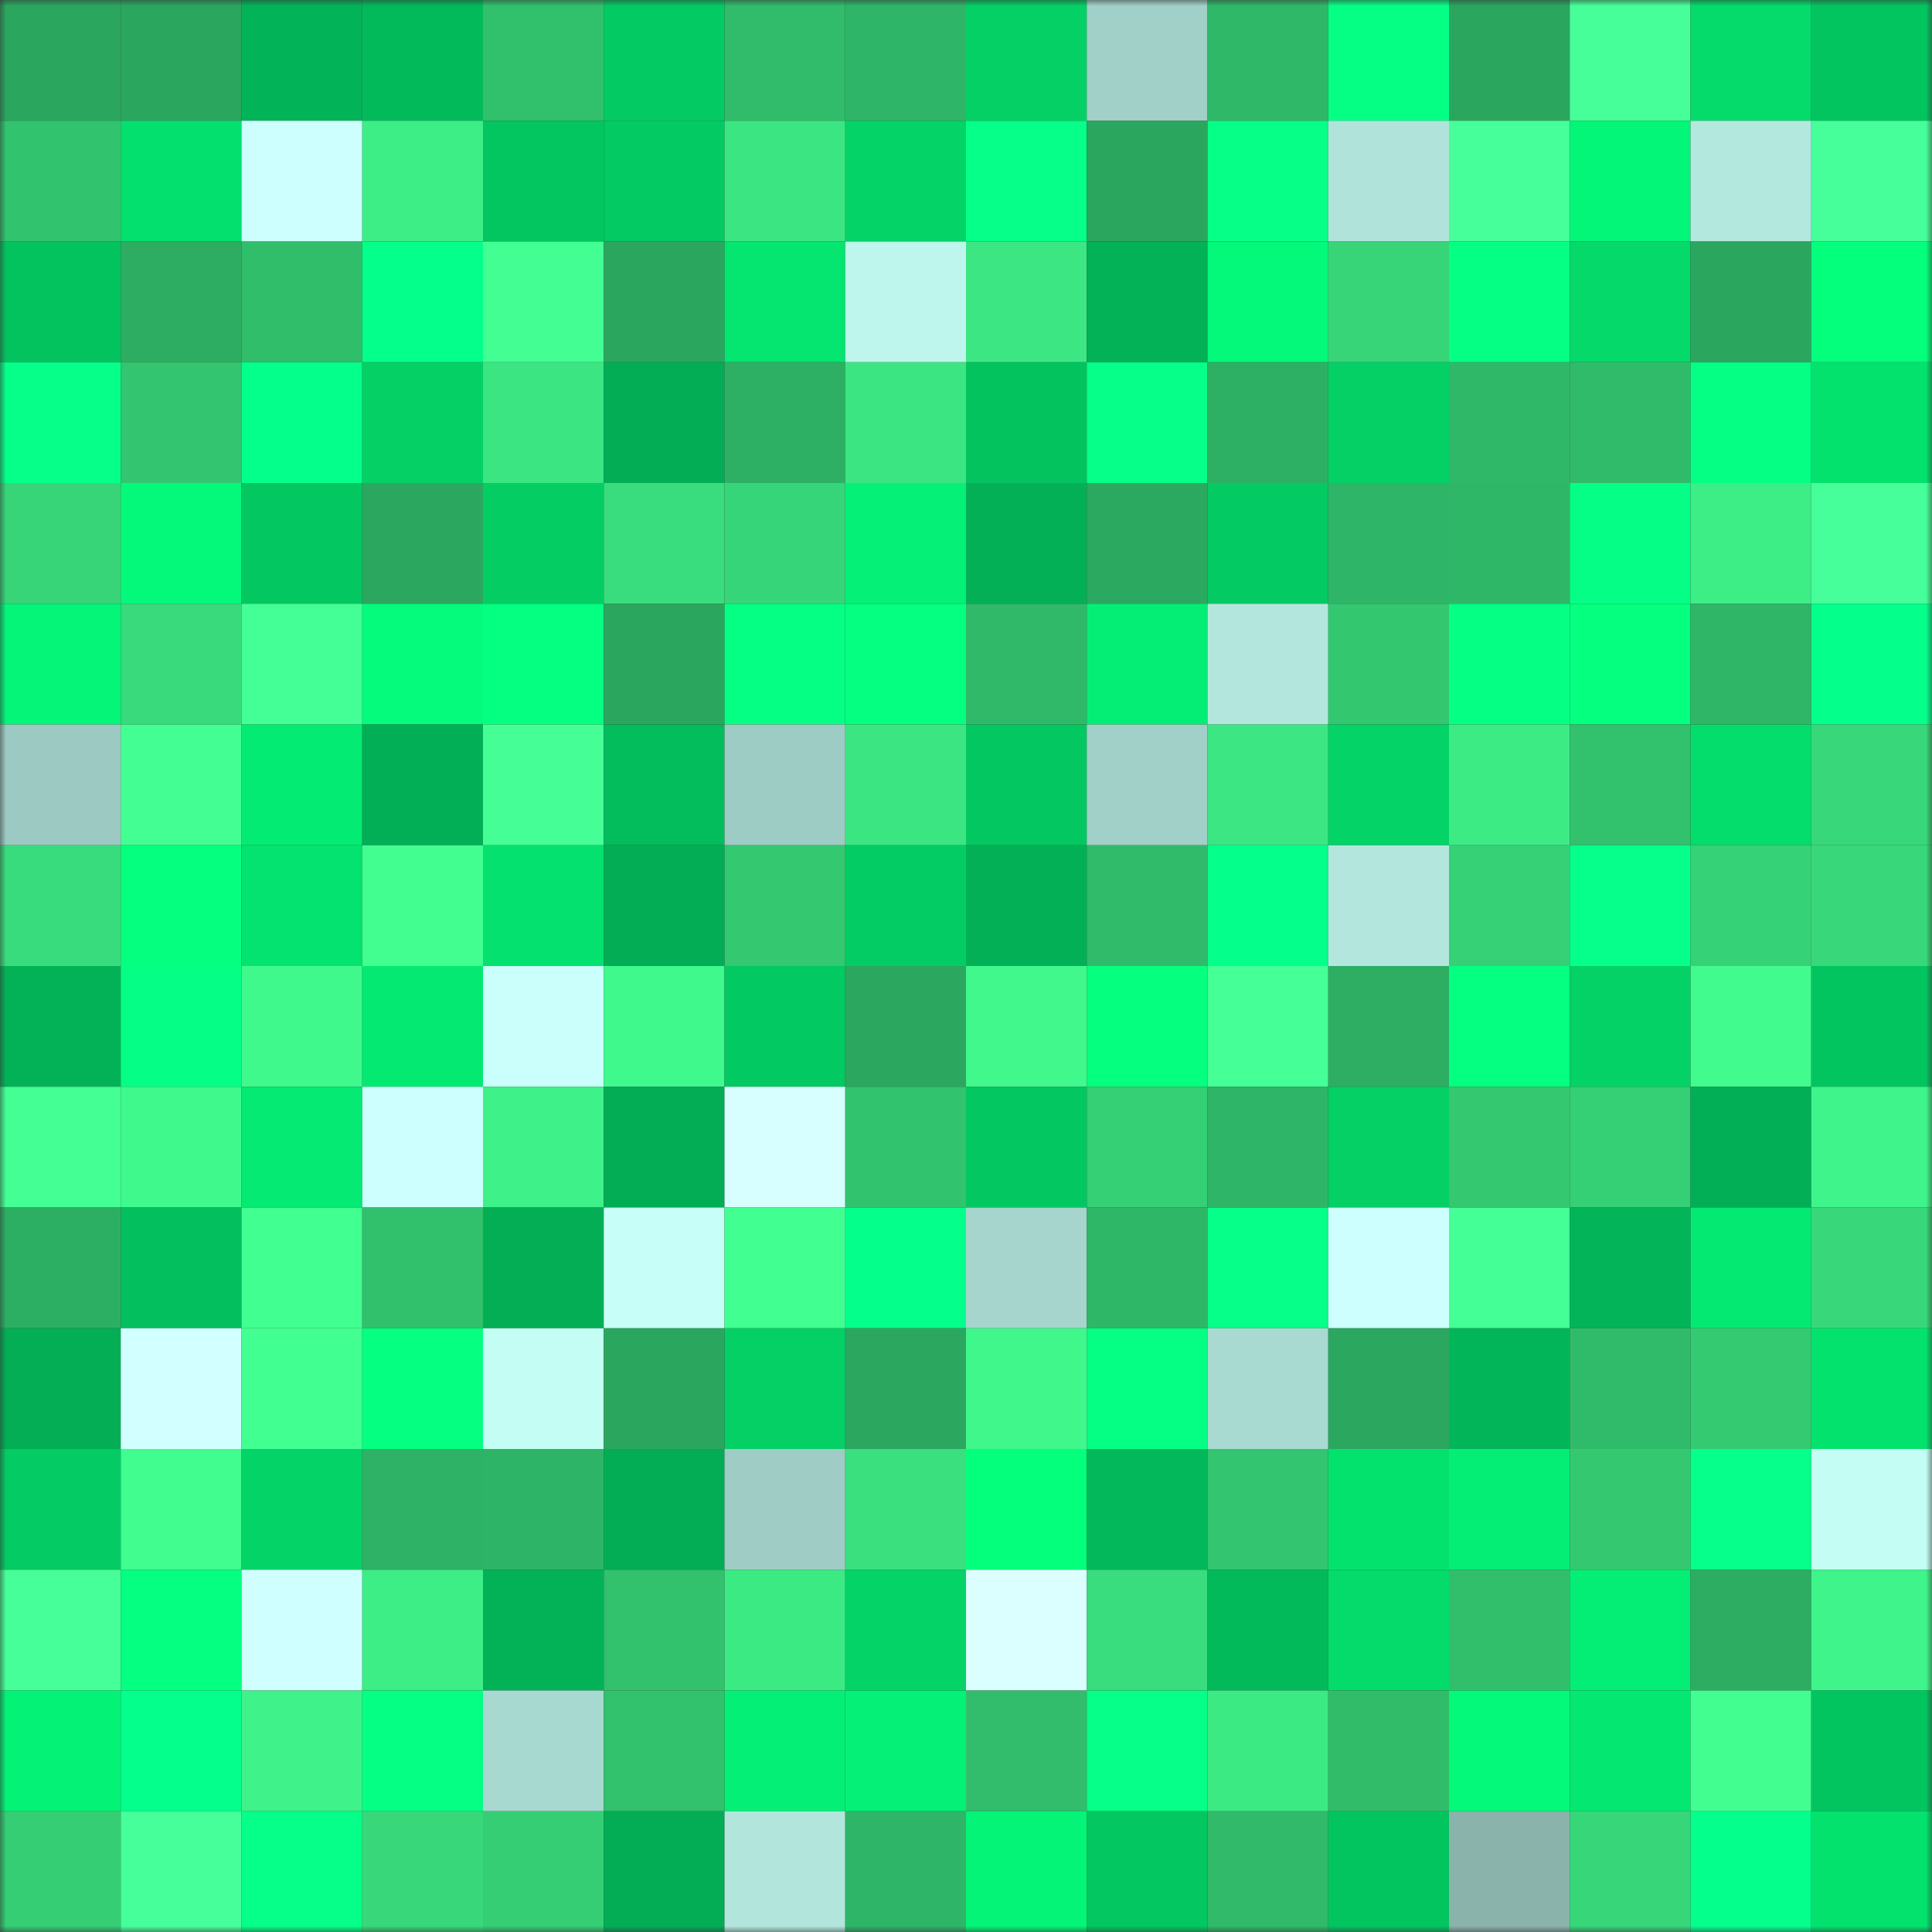<svg viewBox="0 0 160 160" fill="none" role="img" xmlns="http://www.w3.org/2000/svg" width="240" height="240" name="lens%2Cnicculus.lens"><rect x="0" y="0" width="160" height="160" fill="#333333" stroke="none"/><mask id="2116758514" mask-type="alpha" maskUnits="userSpaceOnUse" x="0" y="0" width="160" height="160"><rect width="160" height="160" fill="#FFFFFF"></rect></mask><g mask="url(#2116758514)"><rect x="0" y="0" width="10" height="10" fill="#2ba65e"></rect><rect x="10" y="0" width="10" height="10" fill="#2ba65e"></rect><rect x="20" y="0" width="10" height="10" fill="#03b358"></rect><rect x="30" y="0" width="10" height="10" fill="#03ba5b"></rect><rect x="40" y="0" width="10" height="10" fill="#31c06c"></rect><rect x="50" y="0" width="10" height="10" fill="#04ca63"></rect><rect x="60" y="0" width="10" height="10" fill="#30bc6a"></rect><rect x="70" y="0" width="10" height="10" fill="#2fb567"></rect><rect x="80" y="0" width="10" height="10" fill="#04d066"></rect><rect x="90" y="0" width="10" height="10" fill="#a1d0c8"></rect><rect x="100" y="0" width="10" height="10" fill="#2fb868"></rect><rect x="110" y="0" width="10" height="10" fill="#05ff85"></rect><rect x="120" y="0" width="10" height="10" fill="#2ba65e"></rect><rect x="130" y="0" width="10" height="10" fill="#46ff99"></rect><rect x="140" y="0" width="10" height="10" fill="#04db6b"></rect><rect x="150" y="0" width="10" height="10" fill="#03c560"></rect><rect x="0" y="10" width="10" height="10" fill="#32c36e"></rect><rect x="10" y="10" width="10" height="10" fill="#04e06e"></rect><rect x="20" y="10" width="10" height="10" fill="#cdffff"></rect><rect x="30" y="10" width="10" height="10" fill="#3ded86"></rect><rect x="40" y="10" width="10" height="10" fill="#03c661"></rect><rect x="50" y="10" width="10" height="10" fill="#04ca63"></rect><rect x="60" y="10" width="10" height="10" fill="#3be682"></rect><rect x="70" y="10" width="10" height="10" fill="#04d367"></rect><rect x="80" y="10" width="10" height="10" fill="#05ff89"></rect><rect x="90" y="10" width="10" height="10" fill="#2ba65e"></rect><rect x="100" y="10" width="10" height="10" fill="#05ff87"></rect><rect x="110" y="10" width="10" height="10" fill="#b0e3da"></rect><rect x="120" y="10" width="10" height="10" fill="#46ff9a"></rect><rect x="130" y="10" width="10" height="10" fill="#04f678"></rect><rect x="140" y="10" width="10" height="10" fill="#b3e8df"></rect><rect x="150" y="10" width="10" height="10" fill="#46ff9a"></rect><rect x="0" y="20" width="10" height="10" fill="#03c35f"></rect><rect x="10" y="20" width="10" height="10" fill="#2dad62"></rect><rect x="20" y="20" width="10" height="10" fill="#31be6b"></rect><rect x="30" y="20" width="10" height="10" fill="#05ff8b"></rect><rect x="40" y="20" width="10" height="10" fill="#43ff93"></rect><rect x="50" y="20" width="10" height="10" fill="#2ba65e"></rect><rect x="60" y="20" width="10" height="10" fill="#04e670"></rect><rect x="70" y="20" width="10" height="10" fill="#bef5ec"></rect><rect x="80" y="20" width="10" height="10" fill="#3ce783"></rect><rect x="90" y="20" width="10" height="10" fill="#03b157"></rect><rect x="100" y="20" width="10" height="10" fill="#04f97a"></rect><rect x="110" y="20" width="10" height="10" fill="#37d578"></rect><rect x="120" y="20" width="10" height="10" fill="#05ff85"></rect><rect x="130" y="20" width="10" height="10" fill="#04d96a"></rect><rect x="140" y="20" width="10" height="10" fill="#2ba65e"></rect><rect x="150" y="20" width="10" height="10" fill="#04ff7d"></rect><rect x="0" y="30" width="10" height="10" fill="#05ff89"></rect><rect x="10" y="30" width="10" height="10" fill="#33c56f"></rect><rect x="20" y="30" width="10" height="10" fill="#05ff8b"></rect><rect x="30" y="30" width="10" height="10" fill="#04d066"></rect><rect x="40" y="30" width="10" height="10" fill="#3be581"></rect><rect x="50" y="30" width="10" height="10" fill="#03ad55"></rect><rect x="60" y="30" width="10" height="10" fill="#2db064"></rect><rect x="70" y="30" width="10" height="10" fill="#3be682"></rect><rect x="80" y="30" width="10" height="10" fill="#03c35f"></rect><rect x="90" y="30" width="10" height="10" fill="#05ff88"></rect><rect x="100" y="30" width="10" height="10" fill="#2db064"></rect><rect x="110" y="30" width="10" height="10" fill="#04d066"></rect><rect x="120" y="30" width="10" height="10" fill="#2fb868"></rect><rect x="130" y="30" width="10" height="10" fill="#30bb6a"></rect><rect x="140" y="30" width="10" height="10" fill="#05ff84"></rect><rect x="150" y="30" width="10" height="10" fill="#04e26e"></rect><rect x="0" y="40" width="10" height="10" fill="#37d578"></rect><rect x="10" y="40" width="10" height="10" fill="#04f97a"></rect><rect x="20" y="40" width="10" height="10" fill="#03c862"></rect><rect x="30" y="40" width="10" height="10" fill="#2ba75f"></rect><rect x="40" y="40" width="10" height="10" fill="#04cd64"></rect><rect x="50" y="40" width="10" height="10" fill="#39dd7d"></rect><rect x="60" y="40" width="10" height="10" fill="#37d579"></rect><rect x="70" y="40" width="10" height="10" fill="#04f076"></rect><rect x="80" y="40" width="10" height="10" fill="#03b056"></rect><rect x="90" y="40" width="10" height="10" fill="#2ca960"></rect><rect x="100" y="40" width="10" height="10" fill="#04ca63"></rect><rect x="110" y="40" width="10" height="10" fill="#2fb567"></rect><rect x="120" y="40" width="10" height="10" fill="#2fb768"></rect><rect x="130" y="40" width="10" height="10" fill="#05ff86"></rect><rect x="140" y="40" width="10" height="10" fill="#3ded86"></rect><rect x="150" y="40" width="10" height="10" fill="#46ff9a"></rect><rect x="0" y="50" width="10" height="10" fill="#04f578"></rect><rect x="10" y="50" width="10" height="10" fill="#38da7b"></rect><rect x="20" y="50" width="10" height="10" fill="#44ff96"></rect><rect x="30" y="50" width="10" height="10" fill="#04fb7b"></rect><rect x="40" y="50" width="10" height="10" fill="#05ff80"></rect><rect x="50" y="50" width="10" height="10" fill="#2ba65e"></rect><rect x="60" y="50" width="10" height="10" fill="#05ff84"></rect><rect x="70" y="50" width="10" height="10" fill="#05ff80"></rect><rect x="80" y="50" width="10" height="10" fill="#30b969"></rect><rect x="90" y="50" width="10" height="10" fill="#04ee75"></rect><rect x="100" y="50" width="10" height="10" fill="#b3e7de"></rect><rect x="110" y="50" width="10" height="10" fill="#33c770"></rect><rect x="120" y="50" width="10" height="10" fill="#05ff85"></rect><rect x="130" y="50" width="10" height="10" fill="#05ff7f"></rect><rect x="140" y="50" width="10" height="10" fill="#2fb667"></rect><rect x="150" y="50" width="10" height="10" fill="#05ff8b"></rect><rect x="0" y="60" width="10" height="10" fill="#9cc9c1"></rect><rect x="10" y="60" width="10" height="10" fill="#43ff93"></rect><rect x="20" y="60" width="10" height="10" fill="#04eb73"></rect><rect x="30" y="60" width="10" height="10" fill="#03af56"></rect><rect x="40" y="60" width="10" height="10" fill="#45ff96"></rect><rect x="50" y="60" width="10" height="10" fill="#03bc5c"></rect><rect x="60" y="60" width="10" height="10" fill="#9dccc4"></rect><rect x="70" y="60" width="10" height="10" fill="#3be682"></rect><rect x="80" y="60" width="10" height="10" fill="#03c862"></rect><rect x="90" y="60" width="10" height="10" fill="#a1d0c8"></rect><rect x="100" y="60" width="10" height="10" fill="#3ce783"></rect><rect x="110" y="60" width="10" height="10" fill="#04d367"></rect><rect x="120" y="60" width="10" height="10" fill="#3deb85"></rect><rect x="130" y="60" width="10" height="10" fill="#32c16d"></rect><rect x="140" y="60" width="10" height="10" fill="#04dd6c"></rect><rect x="150" y="60" width="10" height="10" fill="#38d87a"></rect><rect x="0" y="70" width="10" height="10" fill="#39dc7d"></rect><rect x="10" y="70" width="10" height="10" fill="#05ff7f"></rect><rect x="20" y="70" width="10" height="10" fill="#04e26f"></rect><rect x="30" y="70" width="10" height="10" fill="#42fe90"></rect><rect x="40" y="70" width="10" height="10" fill="#04e16e"></rect><rect x="50" y="70" width="10" height="10" fill="#03ad55"></rect><rect x="60" y="70" width="10" height="10" fill="#34c871"></rect><rect x="70" y="70" width="10" height="10" fill="#04cc64"></rect><rect x="80" y="70" width="10" height="10" fill="#03b056"></rect><rect x="90" y="70" width="10" height="10" fill="#30bb6a"></rect><rect x="100" y="70" width="10" height="10" fill="#05ff8b"></rect><rect x="110" y="70" width="10" height="10" fill="#b3e7de"></rect><rect x="120" y="70" width="10" height="10" fill="#36d076"></rect><rect x="130" y="70" width="10" height="10" fill="#05ff8a"></rect><rect x="140" y="70" width="10" height="10" fill="#36d277"></rect><rect x="150" y="70" width="10" height="10" fill="#38d87a"></rect><rect x="0" y="80" width="10" height="10" fill="#03b257"></rect><rect x="10" y="80" width="10" height="10" fill="#05ff86"></rect><rect x="20" y="80" width="10" height="10" fill="#40f98d"></rect><rect x="30" y="80" width="10" height="10" fill="#04e972"></rect><rect x="40" y="80" width="10" height="10" fill="#cafffb"></rect><rect x="50" y="80" width="10" height="10" fill="#40f98d"></rect><rect x="60" y="80" width="10" height="10" fill="#03c962"></rect><rect x="70" y="80" width="10" height="10" fill="#2ba75f"></rect><rect x="80" y="80" width="10" height="10" fill="#40f88c"></rect><rect x="90" y="80" width="10" height="10" fill="#05ff7f"></rect><rect x="100" y="80" width="10" height="10" fill="#45ff97"></rect><rect x="110" y="80" width="10" height="10" fill="#2dae63"></rect><rect x="120" y="80" width="10" height="10" fill="#05ff80"></rect><rect x="130" y="80" width="10" height="10" fill="#04d166"></rect><rect x="140" y="80" width="10" height="10" fill="#41fb8e"></rect><rect x="150" y="80" width="10" height="10" fill="#03c560"></rect><rect x="0" y="90" width="10" height="10" fill="#43ff94"></rect><rect x="10" y="90" width="10" height="10" fill="#40f98d"></rect><rect x="20" y="90" width="10" height="10" fill="#04ea73"></rect><rect x="30" y="90" width="10" height="10" fill="#ccfffd"></rect><rect x="40" y="90" width="10" height="10" fill="#3ef188"></rect><rect x="50" y="90" width="10" height="10" fill="#03ad55"></rect><rect x="60" y="90" width="10" height="10" fill="#d7ffff"></rect><rect x="70" y="90" width="10" height="10" fill="#32c36e"></rect><rect x="80" y="90" width="10" height="10" fill="#03c862"></rect><rect x="90" y="90" width="10" height="10" fill="#35cf75"></rect><rect x="100" y="90" width="10" height="10" fill="#2fb567"></rect><rect x="110" y="90" width="10" height="10" fill="#04d066"></rect><rect x="120" y="90" width="10" height="10" fill="#34c871"></rect><rect x="130" y="90" width="10" height="10" fill="#35cf75"></rect><rect x="140" y="90" width="10" height="10" fill="#03af56"></rect><rect x="150" y="90" width="10" height="10" fill="#3ff48a"></rect><rect x="0" y="100" width="10" height="10" fill="#2daf63"></rect><rect x="10" y="100" width="10" height="10" fill="#03bf5e"></rect><rect x="20" y="100" width="10" height="10" fill="#42ff91"></rect><rect x="30" y="100" width="10" height="10" fill="#31c06c"></rect><rect x="40" y="100" width="10" height="10" fill="#03ae55"></rect><rect x="50" y="100" width="10" height="10" fill="#c7fff8"></rect><rect x="60" y="100" width="10" height="10" fill="#42ff91"></rect><rect x="70" y="100" width="10" height="10" fill="#05ff8b"></rect><rect x="80" y="100" width="10" height="10" fill="#a5d5cd"></rect><rect x="90" y="100" width="10" height="10" fill="#2fb768"></rect><rect x="100" y="100" width="10" height="10" fill="#05ff89"></rect><rect x="110" y="100" width="10" height="10" fill="#ceffff"></rect><rect x="120" y="100" width="10" height="10" fill="#44ff96"></rect><rect x="130" y="100" width="10" height="10" fill="#03b458"></rect><rect x="140" y="100" width="10" height="10" fill="#04e972"></rect><rect x="150" y="100" width="10" height="10" fill="#38d87a"></rect><rect x="0" y="110" width="10" height="10" fill="#03ae55"></rect><rect x="10" y="110" width="10" height="10" fill="#d2ffff"></rect><rect x="20" y="110" width="10" height="10" fill="#42ff92"></rect><rect x="30" y="110" width="10" height="10" fill="#05ff80"></rect><rect x="40" y="110" width="10" height="10" fill="#c3fdf3"></rect><rect x="50" y="110" width="10" height="10" fill="#2ba65e"></rect><rect x="60" y="110" width="10" height="10" fill="#04d066"></rect><rect x="70" y="110" width="10" height="10" fill="#2ba75f"></rect><rect x="80" y="110" width="10" height="10" fill="#40f78c"></rect><rect x="90" y="110" width="10" height="10" fill="#05ff85"></rect><rect x="100" y="110" width="10" height="10" fill="#a8dad1"></rect><rect x="110" y="110" width="10" height="10" fill="#2ba75f"></rect><rect x="120" y="110" width="10" height="10" fill="#03b559"></rect><rect x="130" y="110" width="10" height="10" fill="#30bb6a"></rect><rect x="140" y="110" width="10" height="10" fill="#34ca72"></rect><rect x="150" y="110" width="10" height="10" fill="#04e26e"></rect><rect x="0" y="120" width="10" height="10" fill="#04cb63"></rect><rect x="10" y="120" width="10" height="10" fill="#41fc8f"></rect><rect x="20" y="120" width="10" height="10" fill="#04d468"></rect><rect x="30" y="120" width="10" height="10" fill="#2eb265"></rect><rect x="40" y="120" width="10" height="10" fill="#2eb466"></rect><rect x="50" y="120" width="10" height="10" fill="#03ad55"></rect><rect x="60" y="120" width="10" height="10" fill="#9fcdc5"></rect><rect x="70" y="120" width="10" height="10" fill="#3adf7e"></rect><rect x="80" y="120" width="10" height="10" fill="#04ff7d"></rect><rect x="90" y="120" width="10" height="10" fill="#03b85a"></rect><rect x="100" y="120" width="10" height="10" fill="#33c56f"></rect><rect x="110" y="120" width="10" height="10" fill="#04e26e"></rect><rect x="120" y="120" width="10" height="10" fill="#04ed74"></rect><rect x="130" y="120" width="10" height="10" fill="#34c871"></rect><rect x="140" y="120" width="10" height="10" fill="#05ff8a"></rect><rect x="150" y="120" width="10" height="10" fill="#c3fdf3"></rect><rect x="0" y="130" width="10" height="10" fill="#46ff99"></rect><rect x="10" y="130" width="10" height="10" fill="#05ff81"></rect><rect x="20" y="130" width="10" height="10" fill="#d0ffff"></rect><rect x="30" y="130" width="10" height="10" fill="#3ded86"></rect><rect x="40" y="130" width="10" height="10" fill="#03b257"></rect><rect x="50" y="130" width="10" height="10" fill="#32c16d"></rect><rect x="60" y="130" width="10" height="10" fill="#3cea84"></rect><rect x="70" y="130" width="10" height="10" fill="#04d367"></rect><rect x="80" y="130" width="10" height="10" fill="#dbffff"></rect><rect x="90" y="130" width="10" height="10" fill="#39dd7d"></rect><rect x="100" y="130" width="10" height="10" fill="#03ba5b"></rect><rect x="110" y="130" width="10" height="10" fill="#04db6b"></rect><rect x="120" y="130" width="10" height="10" fill="#31bf6c"></rect><rect x="130" y="130" width="10" height="10" fill="#04ee75"></rect><rect x="140" y="130" width="10" height="10" fill="#2dad62"></rect><rect x="150" y="130" width="10" height="10" fill="#3ff48a"></rect><rect x="0" y="140" width="10" height="10" fill="#04f377"></rect><rect x="10" y="140" width="10" height="10" fill="#05ff8c"></rect><rect x="20" y="140" width="10" height="10" fill="#3ff289"></rect><rect x="30" y="140" width="10" height="10" fill="#05ff85"></rect><rect x="40" y="140" width="10" height="10" fill="#a7d9d0"></rect><rect x="50" y="140" width="10" height="10" fill="#32c16d"></rect><rect x="60" y="140" width="10" height="10" fill="#04ef75"></rect><rect x="70" y="140" width="10" height="10" fill="#04f076"></rect><rect x="80" y="140" width="10" height="10" fill="#31bd6b"></rect><rect x="90" y="140" width="10" height="10" fill="#05ff88"></rect><rect x="100" y="140" width="10" height="10" fill="#3cea84"></rect><rect x="110" y="140" width="10" height="10" fill="#31bc6a"></rect><rect x="120" y="140" width="10" height="10" fill="#04f879"></rect><rect x="130" y="140" width="10" height="10" fill="#04e771"></rect><rect x="140" y="140" width="10" height="10" fill="#42fe90"></rect><rect x="150" y="140" width="10" height="10" fill="#03c560"></rect><rect x="0" y="150" width="10" height="10" fill="#35ce74"></rect><rect x="10" y="150" width="10" height="10" fill="#46ff9b"></rect><rect x="20" y="150" width="10" height="10" fill="#05ff88"></rect><rect x="30" y="150" width="10" height="10" fill="#38d87a"></rect><rect x="40" y="150" width="10" height="10" fill="#35ce74"></rect><rect x="50" y="150" width="10" height="10" fill="#03ad55"></rect><rect x="60" y="150" width="10" height="10" fill="#b2e6dd"></rect><rect x="70" y="150" width="10" height="10" fill="#2fb567"></rect><rect x="80" y="150" width="10" height="10" fill="#04f477"></rect><rect x="90" y="150" width="10" height="10" fill="#03c761"></rect><rect x="100" y="150" width="10" height="10" fill="#30ba69"></rect><rect x="110" y="150" width="10" height="10" fill="#03c560"></rect><rect x="120" y="150" width="10" height="10" fill="#8ab3ac"></rect><rect x="130" y="150" width="10" height="10" fill="#37d679"></rect><rect x="140" y="150" width="10" height="10" fill="#05ff8d"></rect><rect x="150" y="150" width="10" height="10" fill="#04e26e"></rect></g></svg>